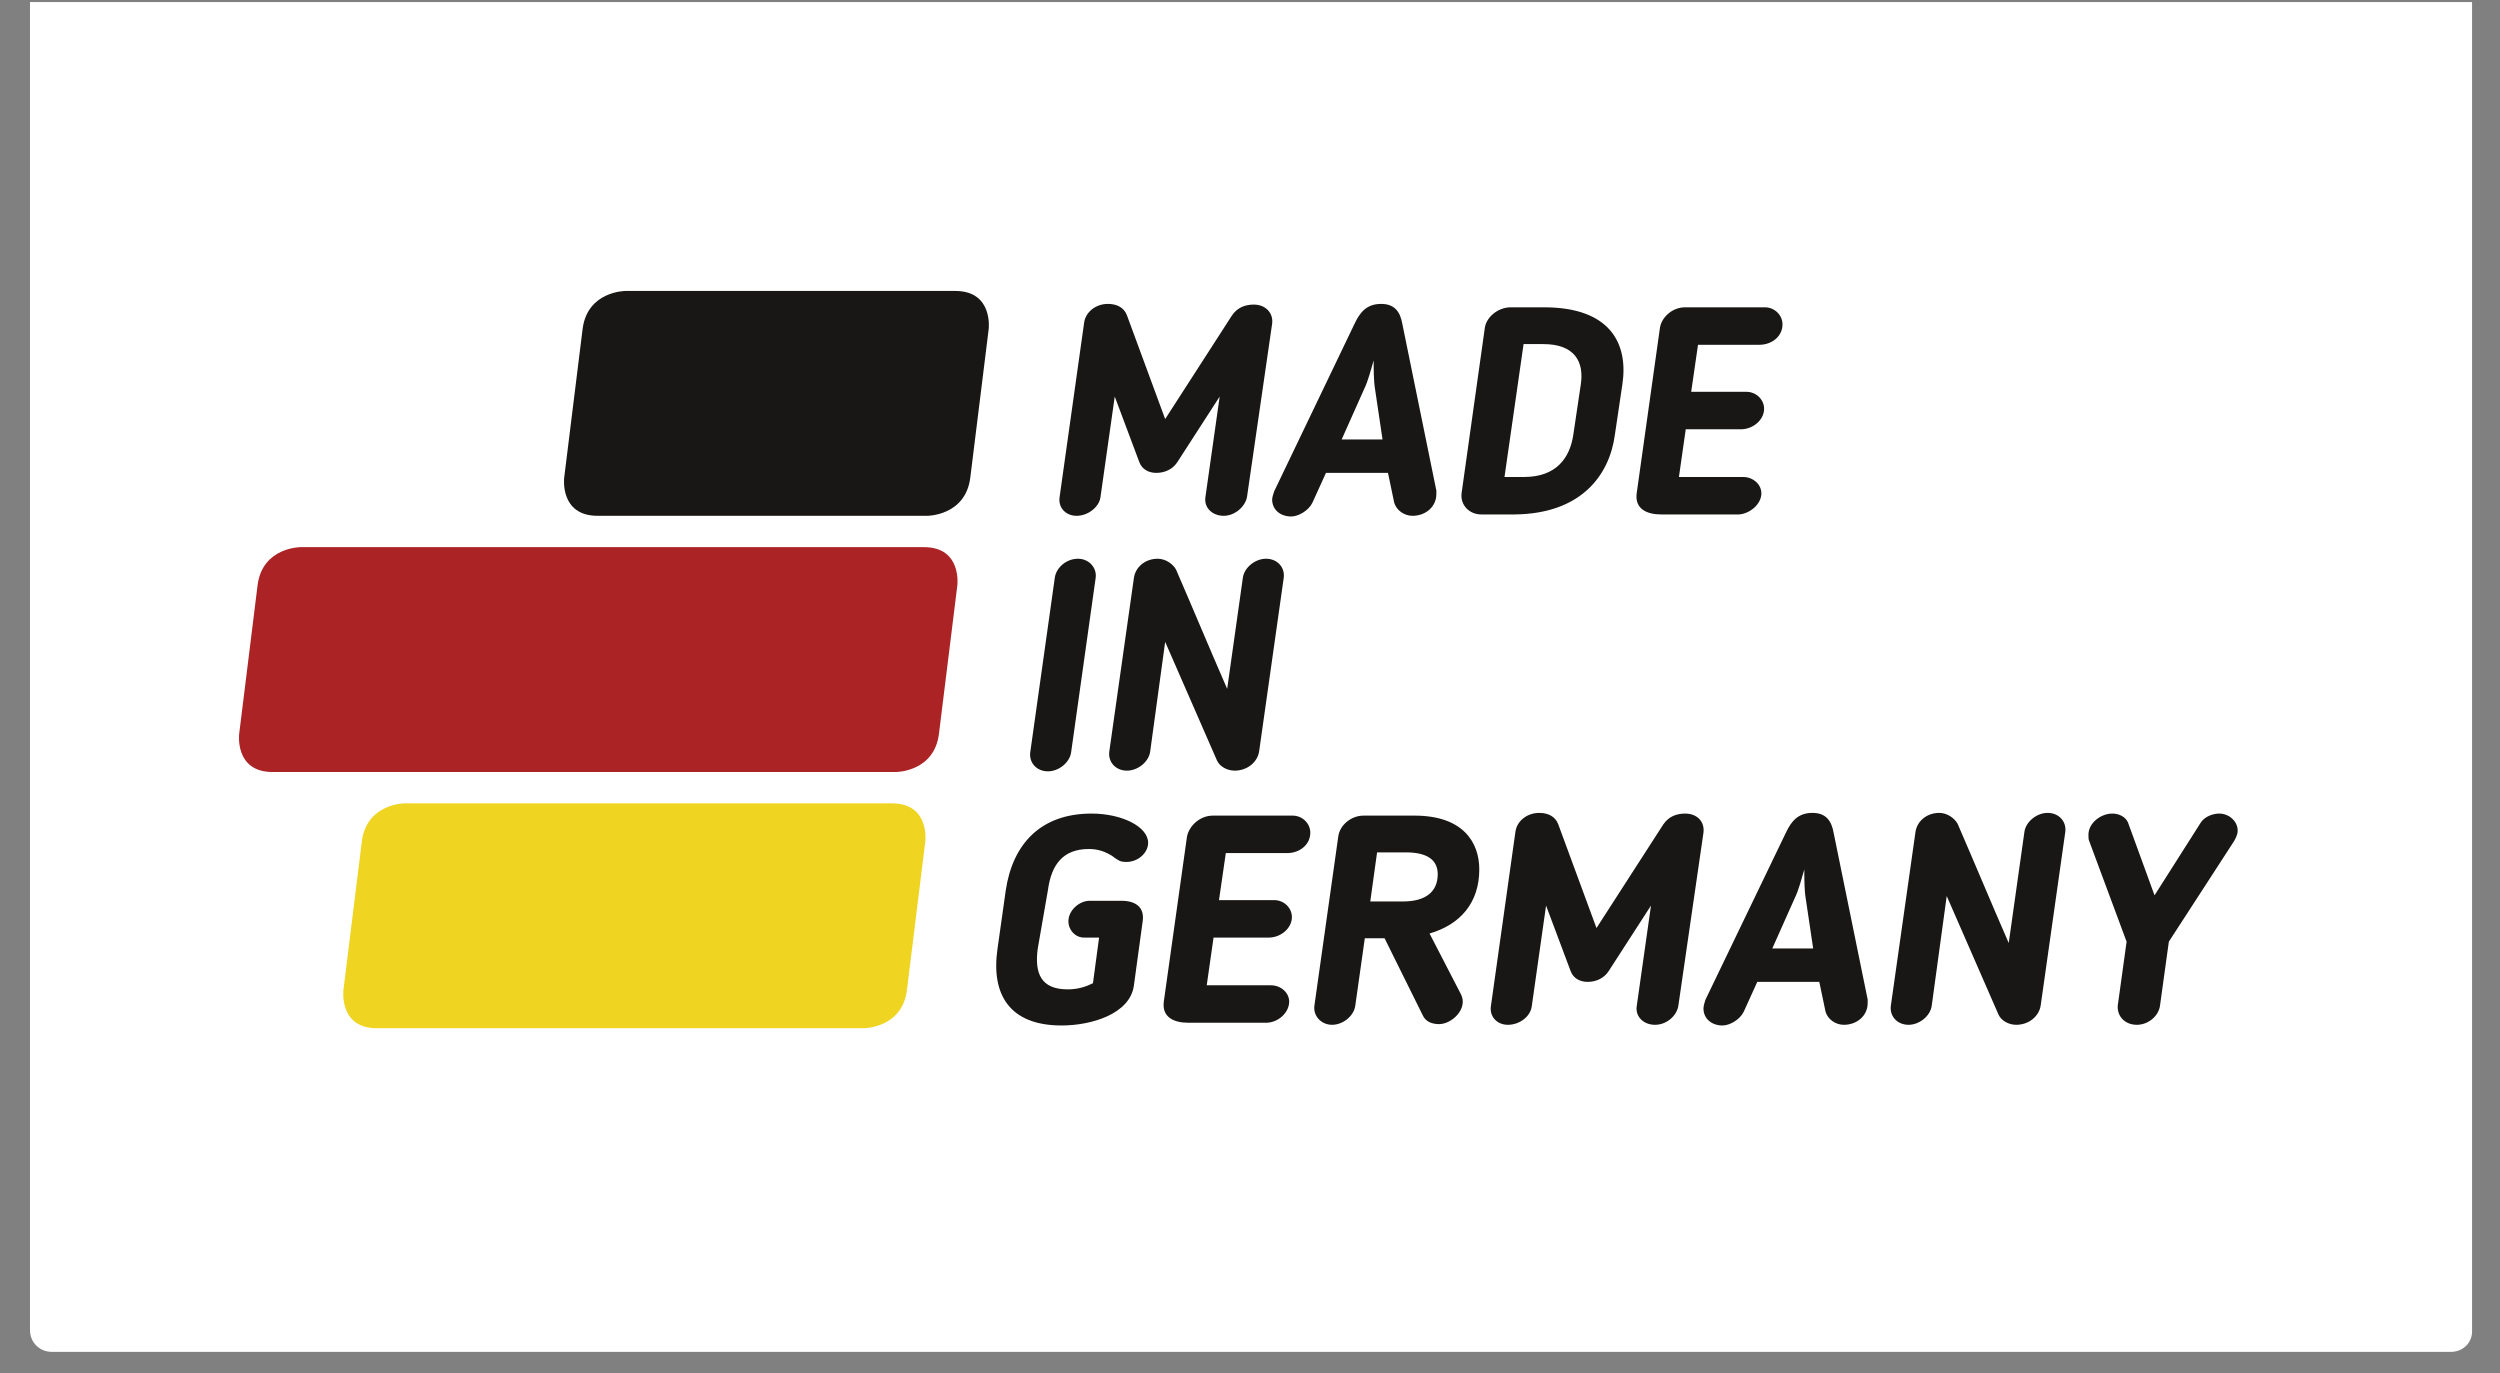 <?xml version="1.0" encoding="utf-8"?>
<!-- Generator: Adobe Illustrator 23.0.4, SVG Export Plug-In . SVG Version: 6.00 Build 0)  -->
<svg version="1.1" id="Ebene_1" xmlns="http://www.w3.org/2000/svg" xmlns:xlink="http://www.w3.org/1999/xlink" x="0px" y="0px"
	 viewBox="0 0 366.9 201.5" style="enable-background:new 0 0 366.9 201.5;" xml:space="preserve">
<rect x="0" y="0" width="366.9" height="201.5" fill="#808080" stroke="none"/>
<style type="text/css">
	.st0{fill:#FFFFFF;}
	.st1{fill:#181715;}
	.st2{fill:#AC2326;}
	.st3{fill:#EFD522;}
</style>
<path class="st0" d="M359.7,198.4H7.6c-1.8,0-3.2-1.4-3.2-3.2V0.3h358.4v194.9C362.9,197,361.5,198.4,359.7,198.4z"/>
<path class="st1" d="M91.8,42.7c0,0-5.6,0-6.3,5.6l-2.7,21.8c0,0-0.7,5.6,4.9,5.6h48.4c0,0,5.6,0,6.3-5.6l2.7-21.8
	c0,0,0.7-5.6-4.9-5.6H91.8z"/>
<path class="st2" d="M44.1,80.3c0,0-5.6,0-6.3,5.6l-2.7,21.8c0,0-0.7,5.6,4.9,5.6h91.5c0,0,5.6,0,6.3-5.6l2.7-21.8
	c0,0,0.7-5.6-4.9-5.6H44.1z"/>
<path class="st3" d="M59.4,117.9c0,0-5.6,0-6.3,5.6l-2.7,21.8c0,0-0.7,5.6,4.9,5.6h71.5c0,0,5.6,0,6.3-5.6l2.7-21.8
	c0,0,0.7-5.6-4.9-5.6H59.4z"/>
<path class="st1" d="M313.6,150.4c1.7,0,3.2-1.3,3.4-2.8l1.3-9.4l9.6-14.8c0.2-0.4,0.5-0.9,0.5-1.5c0-1.4-1.3-2.5-2.7-2.5
	c-0.9,0-2.1,0.4-2.7,1.3l-6.8,10.7l-3.9-10.7c-0.4-0.9-1.4-1.3-2.3-1.3c-1.7,0-3.5,1.4-3.5,3.1c0,0.3,0,0.7,0.1,0.9l5.5,14.8
	l-1.3,9.4C310.7,149.2,311.9,150.4,313.6,150.4 M295.9,150.4c1.9,0,3.4-1.3,3.6-2.9l3.6-25.4c0.2-1.5-0.9-2.8-2.6-2.8
	c-1.6,0-3.2,1.3-3.4,2.8l-2.3,16.3c-3-6.9-4.6-10.8-7.5-17.5c-0.5-0.9-1.6-1.6-2.7-1.6c-1.8,0-3.3,1.2-3.5,2.9l-3.6,25.4
	c-0.2,1.5,0.9,2.8,2.6,2.8c1.6,0,3.2-1.3,3.4-2.8l2.2-16.1l7.6,17.4C293.7,149.8,294.8,150.4,295.9,150.4 M266.1,139.2h-6l3.3-7.4
	c0.6-1.2,1-2.9,1.4-4.2c0,1.3,0,3,0.2,4.2L266.1,139.2z M257.9,144.1h9.1l0.9,4.3c0.3,1.2,1.5,2,2.7,2c1.9,0,3.5-1.3,3.5-3.2
	c0-0.1,0-0.4,0-0.5l-5-24.5c-0.3-1.7-1.1-2.9-3.1-2.9c-2.1,0-3.1,1.2-3.9,2.9l-11.8,24.5c-0.1,0.3-0.3,0.9-0.3,1.3
	c0,1.5,1.2,2.5,2.8,2.5c1,0,2.5-0.8,3.1-2L257.9,144.1z M250,122.2c0.2-1.6-0.9-2.8-2.7-2.8c-1.2,0-2.4,0.4-3.2,1.6l-9.8,15.2
	l-5.6-15.2c-0.4-1.1-1.4-1.7-2.8-1.7c-1.8,0-3.3,1.2-3.5,2.8l-3.6,25.6c-0.2,1.5,0.9,2.7,2.5,2.7c1.7,0,3.3-1.2,3.5-2.7l2.1-14.8
	l3.6,9.6c0.4,1.1,1.4,1.6,2.5,1.6c1.2,0,2.4-0.5,3.1-1.6l6.2-9.6l-2.1,14.8c-0.2,1.5,1,2.7,2.7,2.7c1.6,0,3.1-1.2,3.4-2.7L250,122.2
	z M211,128.3c0,2.6-1.8,4-5.1,4h-4.8l1-7.2h4.6C210.1,125.2,211,126.7,211,128.3 M217.1,127.6c0-4-2.4-7.9-9.5-7.9h-7.5
	c-1.8,0-3.5,1.4-3.7,3.1l-3.5,24.8c-0.2,1.5,1,2.8,2.6,2.8c1.6,0,3.2-1.3,3.4-2.8l1.4-9.9h2.9l5.6,11.3c0.4,0.9,1.3,1.3,2.4,1.3
	c1.9,0,4.3-2.3,3.2-4.4l-4.6-8.9C214.3,135.7,217.1,132.5,217.1,127.6 M189.2,147c0-1.3-1.2-2.4-2.7-2.4h-9.4l1-7h8.1
	c1.8,0,3.4-1.4,3.4-3c0-1.4-1.2-2.5-2.6-2.5h-8.1l1-6.9h9c1.8,0,3.4-1.2,3.4-3c0-1.3-1.1-2.5-2.6-2.5H178c-1.9,0-3.5,1.5-3.8,3.1
	l-3.4,24.2c-0.3,2.3,1.5,3.1,3.6,3.1h11.4C187.6,150.1,189.2,148.6,189.2,147 M153.8,130.6c0.5-3.7,2.2-6,6-6c1.4,0,2.4,0.4,3.4,1
	l0.4,0.3c0.5,0.3,0.7,0.6,1.7,0.6c1.8,0,3.2-1.4,3.2-2.8c0-2.4-3.9-4.3-8.3-4.3c-7.5,0-11.6,4.5-12.6,11.3l-1.2,8.5
	c-1,6.8,1.8,11.3,9.4,11.3c4.4,0,10-1.7,10.6-5.8l1.3-9.5c0.3-2.1-1.1-3-3.1-3h-4.7c-1.5,0-3.1,1.4-3.1,3c0,1.3,1,2.4,2.3,2.4h2.2
	l-0.9,6.7c-1,0.5-2.2,0.9-3.7,0.9c-3.9,0-4.9-2.3-4.4-6L153.8,130.6z"/>
<path class="st1" d="M181.2,113.1c1.9,0,3.4-1.3,3.6-2.9l3.6-25.4c0.2-1.5-0.9-2.8-2.6-2.8c-1.6,0-3.2,1.3-3.4,2.8l-2.3,16.3
	c-3-6.9-4.6-10.8-7.5-17.5c-0.5-0.9-1.6-1.6-2.7-1.6c-1.8,0-3.3,1.2-3.5,2.9l-3.6,25.4c-0.2,1.5,0.9,2.8,2.6,2.8
	c1.6,0,3.2-1.3,3.4-2.8l2.2-16.1l7.6,17.4C179,112.5,180.1,113.1,181.2,113.1 M151.2,110.4c-0.2,1.5,0.9,2.8,2.6,2.8
	c1.6,0,3.2-1.3,3.4-2.8l3.6-25.6c0.2-1.5-1-2.8-2.6-2.8c-1.7,0-3.2,1.3-3.4,2.8L151.2,110.4z"/>
<path class="st1" d="M258.5,72.4c0-1.3-1.2-2.4-2.7-2.4h-9.4l1-7h8.1c1.8,0,3.4-1.4,3.4-3c0-1.4-1.2-2.5-2.6-2.5h-8.1l1-6.9h9
	c1.8,0,3.4-1.2,3.4-3c0-1.3-1.1-2.5-2.6-2.5h-11.7c-1.9,0-3.5,1.5-3.7,3.1l-3.4,24.2c-0.3,2.3,1.5,3.1,3.6,3.1h11.4
	C256.8,75.4,258.5,74,258.5,72.4 M230.9,63.8c-0.5,3.4-2.5,6.2-7.2,6.2h-2.9l2.8-19.5h2.9c4.6,0,6,2.6,5.5,5.9L230.9,63.8z
	 M237,63.8l1.1-7.4c0.9-6-1.8-11.3-11.5-11.3h-4.9c-1.8,0-3.6,1.4-3.8,3.1l-3.4,24.2c-0.2,1.7,1.1,3.1,2.9,3.1h4.9
	C232,75.4,236.2,69.8,237,63.8 M202.9,64.5h-6l3.3-7.4c0.6-1.2,1-2.9,1.4-4.2c0,1.3,0,3,0.2,4.2L202.9,64.5z M194.6,69.4h9.1
	l0.9,4.3c0.3,1.2,1.5,2,2.7,2c1.9,0,3.5-1.3,3.5-3.2c0-0.1,0-0.4,0-0.5l-5-24.5c-0.3-1.7-1.1-2.9-3.1-2.9c-2.1,0-3.1,1.2-3.9,2.9
	L187,72.1c-0.1,0.3-0.3,0.9-0.3,1.2c0,1.5,1.2,2.5,2.8,2.5c1,0,2.5-0.8,3.1-2L194.6,69.4z M186.7,47.5c0.2-1.5-0.9-2.8-2.7-2.8
	c-1.2,0-2.4,0.4-3.2,1.6l-9.8,15.2l-5.6-15.2c-0.4-1.1-1.4-1.7-2.8-1.7c-1.8,0-3.3,1.2-3.5,2.8l-3.6,25.6c-0.2,1.5,0.9,2.7,2.5,2.7
	c1.7,0,3.3-1.3,3.5-2.7l2.1-14.8l3.6,9.6c0.4,1.1,1.4,1.6,2.5,1.6c1.2,0,2.4-0.5,3.1-1.6l6.2-9.6l-2.1,14.8c-0.2,1.5,1,2.7,2.7,2.7
	c1.6,0,3.1-1.3,3.4-2.7L186.7,47.5z"/>
</svg>
